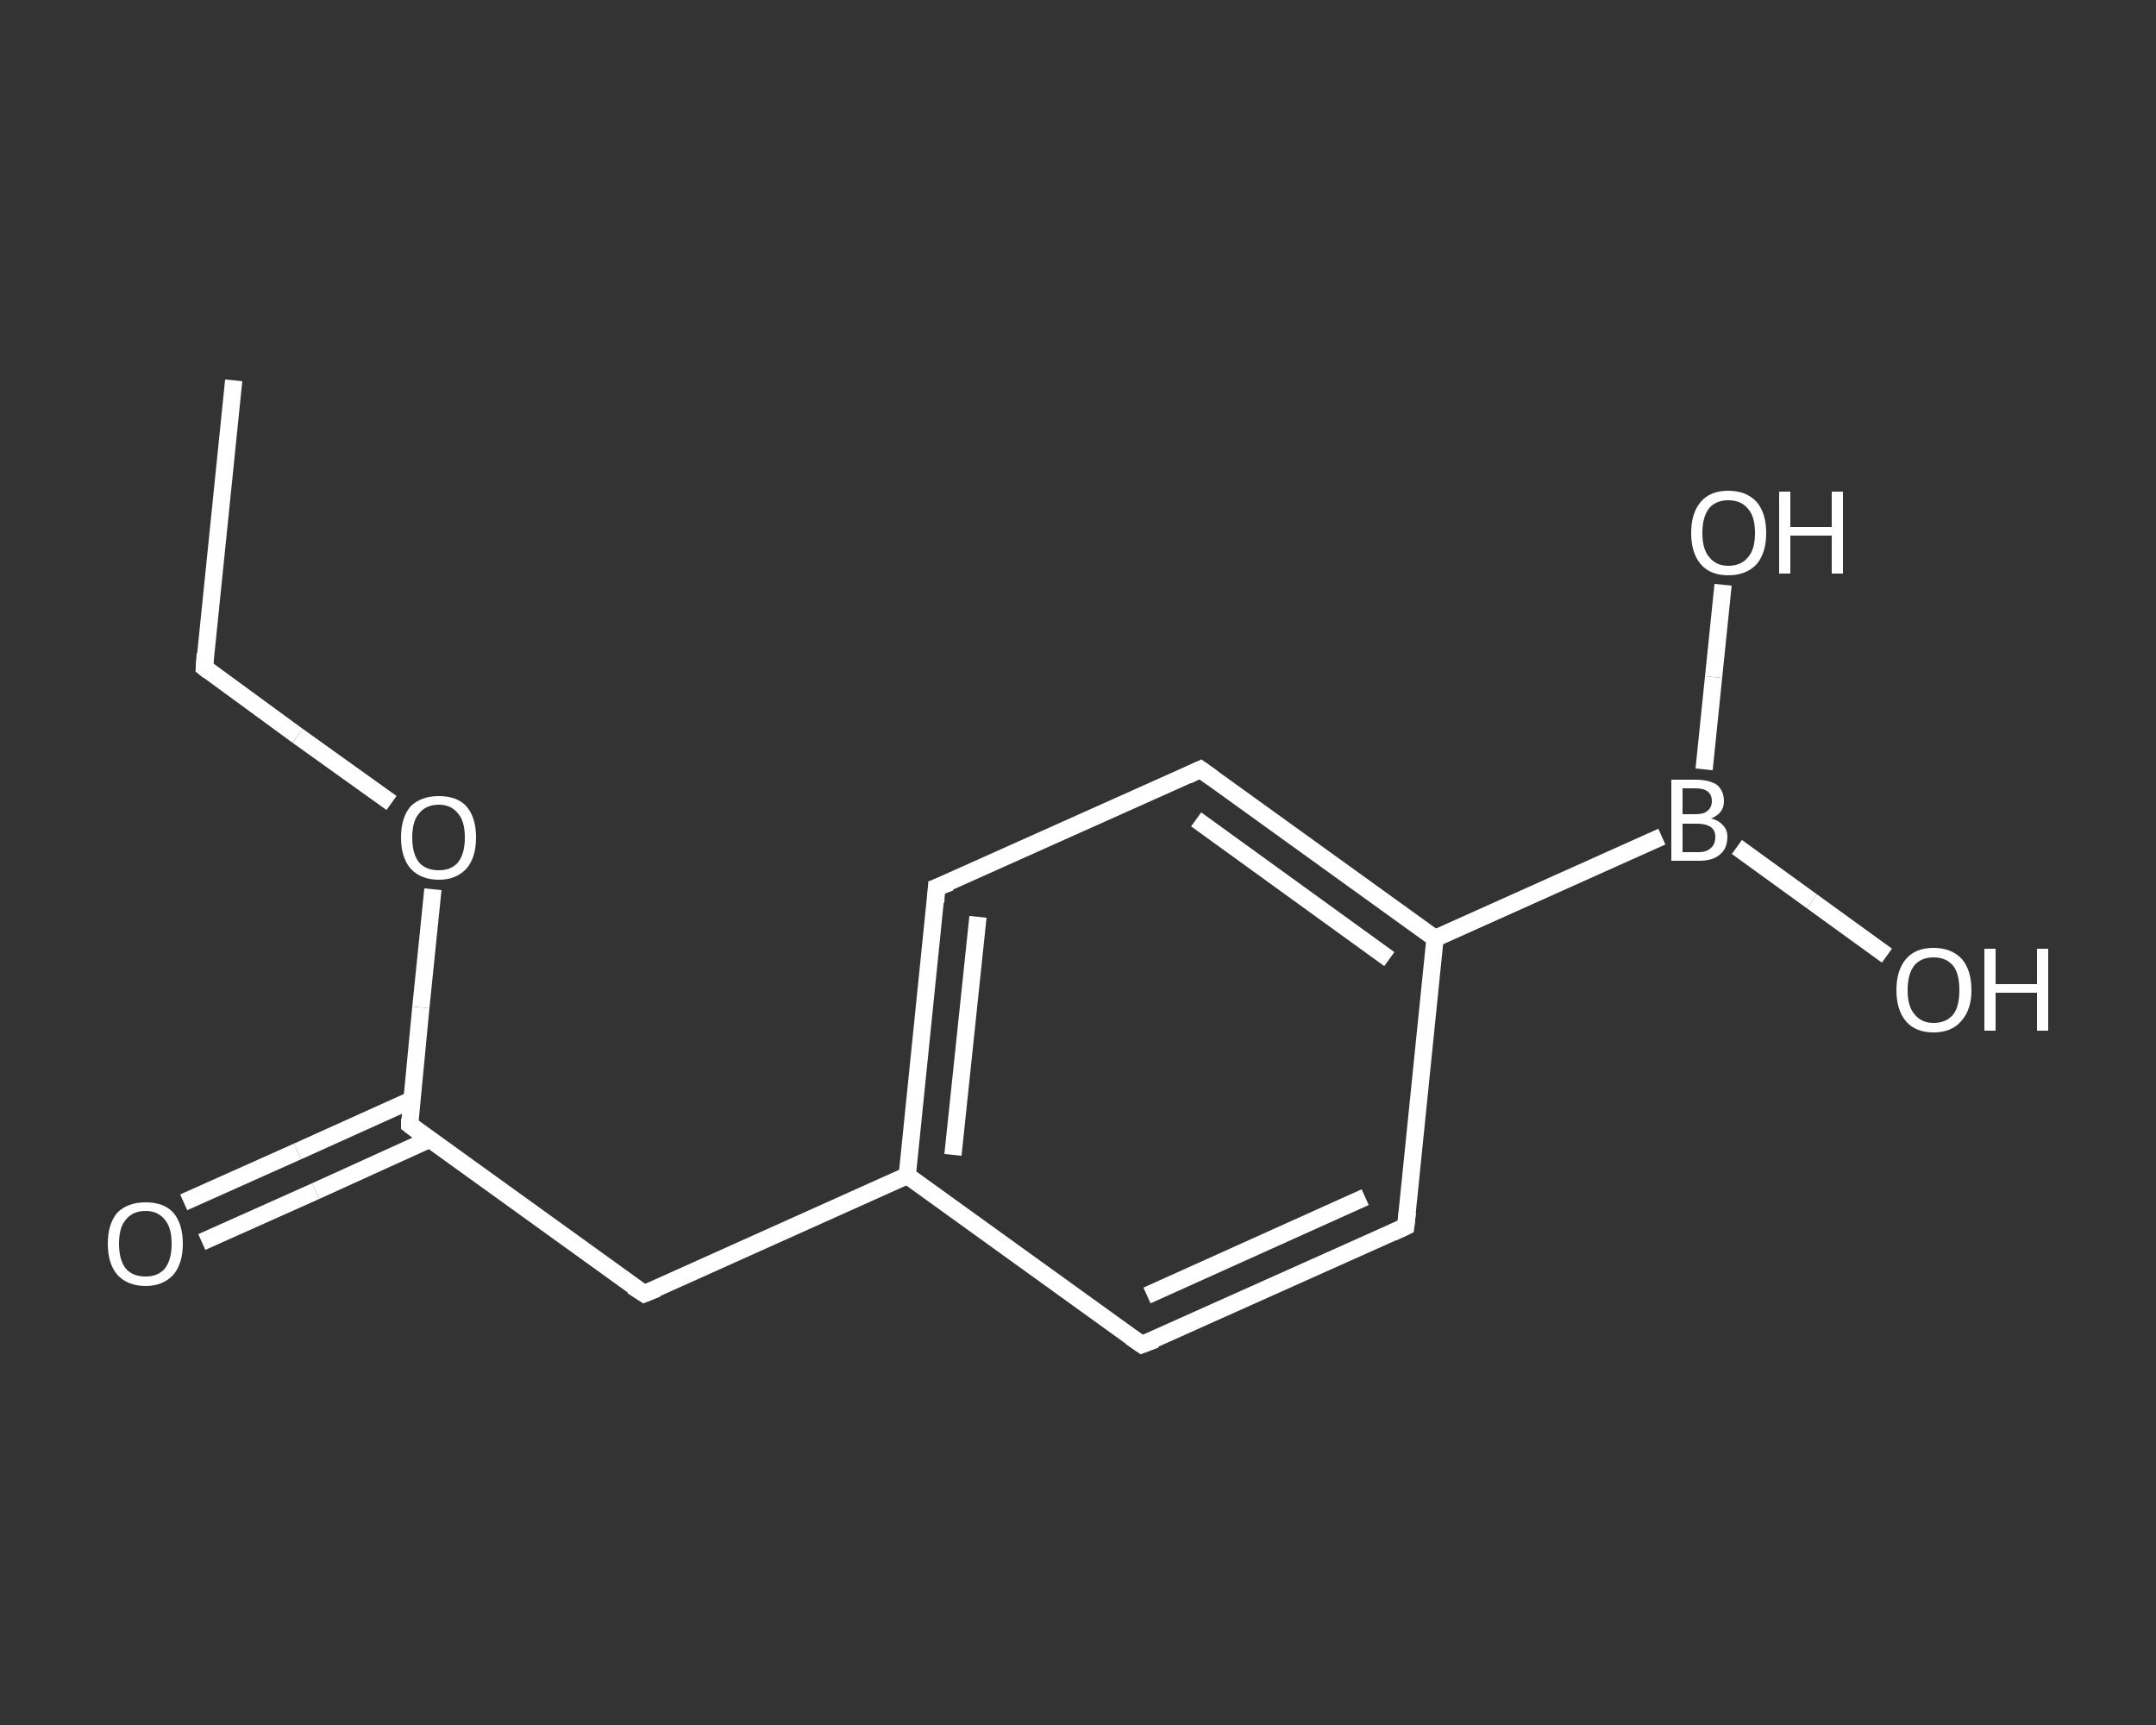 <?xml version='1.0' encoding='iso-8859-1'?>
<svg version='1.1' baseProfile='full'
              xmlns='http://www.w3.org/2000/svg'
                      xmlns:rdkit='http://www.rdkit.org/xml'
                      xmlns:xlink='http://www.w3.org/1999/xlink'
                  xml:space='preserve'
width='250px' height='200px' viewBox='0 0 250 200'>
<rect x="0" y="0" width="250" height="200" fill="#333333" stroke="none"/>
<!-- END OF HEADER -->
<rect style='opacity:1.0;fill:transparent;stroke:none' width='250.0' height='200.0' x='0.0' y='0.0'> </rect>
<path class='bond-0 atom-0 atom-1' d='M 27.1,44.1 L 23.7,77.4' style='fill:none;fill-rule:evenodd;stroke:#FFFFFF;stroke-width:2.0px;stroke-linecap:butt;stroke-linejoin:miter;stroke-opacity:1' />
<path class='bond-1 atom-1 atom-2' d='M 23.7,77.4 L 34.5,85.3' style='fill:none;fill-rule:evenodd;stroke:#FFFFFF;stroke-width:2.0px;stroke-linecap:butt;stroke-linejoin:miter;stroke-opacity:1' />
<path class='bond-1 atom-1 atom-2' d='M 34.5,85.3 L 45.4,93.1' style='fill:none;fill-rule:evenodd;stroke:#FFFFFF;stroke-width:2.0px;stroke-linecap:butt;stroke-linejoin:miter;stroke-opacity:1' />
<path class='bond-2 atom-2 atom-3' d='M 50.2,103.1 L 48.8,116.8' style='fill:none;fill-rule:evenodd;stroke:#FFFFFF;stroke-width:2.0px;stroke-linecap:butt;stroke-linejoin:miter;stroke-opacity:1' />
<path class='bond-2 atom-2 atom-3' d='M 48.8,116.8 L 47.5,130.4' style='fill:none;fill-rule:evenodd;stroke:#FFFFFF;stroke-width:2.0px;stroke-linecap:butt;stroke-linejoin:miter;stroke-opacity:1' />
<path class='bond-3 atom-3 atom-4' d='M 47.8,127.5 L 34.5,133.5' style='fill:none;fill-rule:evenodd;stroke:#FFFFFF;stroke-width:2.0px;stroke-linecap:butt;stroke-linejoin:miter;stroke-opacity:1' />
<path class='bond-3 atom-3 atom-4' d='M 34.5,133.5 L 21.3,139.4' style='fill:none;fill-rule:evenodd;stroke:#FFFFFF;stroke-width:2.0px;stroke-linecap:butt;stroke-linejoin:miter;stroke-opacity:1' />
<path class='bond-3 atom-3 atom-4' d='M 49.8,132.1 L 36.6,138.1' style='fill:none;fill-rule:evenodd;stroke:#FFFFFF;stroke-width:2.0px;stroke-linecap:butt;stroke-linejoin:miter;stroke-opacity:1' />
<path class='bond-3 atom-3 atom-4' d='M 36.6,138.1 L 23.4,144.0' style='fill:none;fill-rule:evenodd;stroke:#FFFFFF;stroke-width:2.0px;stroke-linecap:butt;stroke-linejoin:miter;stroke-opacity:1' />
<path class='bond-4 atom-3 atom-5' d='M 47.5,130.4 L 74.7,150.0' style='fill:none;fill-rule:evenodd;stroke:#FFFFFF;stroke-width:2.0px;stroke-linecap:butt;stroke-linejoin:miter;stroke-opacity:1' />
<path class='bond-5 atom-5 atom-6' d='M 74.7,150.0 L 105.2,136.3' style='fill:none;fill-rule:evenodd;stroke:#FFFFFF;stroke-width:2.0px;stroke-linecap:butt;stroke-linejoin:miter;stroke-opacity:1' />
<path class='bond-6 atom-6 atom-7' d='M 105.2,136.3 L 108.6,102.9' style='fill:none;fill-rule:evenodd;stroke:#FFFFFF;stroke-width:2.0px;stroke-linecap:butt;stroke-linejoin:miter;stroke-opacity:1' />
<path class='bond-6 atom-6 atom-7' d='M 110.5,133.9 L 113.4,106.3' style='fill:none;fill-rule:evenodd;stroke:#FFFFFF;stroke-width:2.0px;stroke-linecap:butt;stroke-linejoin:miter;stroke-opacity:1' />
<path class='bond-7 atom-7 atom-8' d='M 108.6,102.9 L 139.2,89.2' style='fill:none;fill-rule:evenodd;stroke:#FFFFFF;stroke-width:2.0px;stroke-linecap:butt;stroke-linejoin:miter;stroke-opacity:1' />
<path class='bond-8 atom-8 atom-9' d='M 139.2,89.2 L 166.4,108.8' style='fill:none;fill-rule:evenodd;stroke:#FFFFFF;stroke-width:2.0px;stroke-linecap:butt;stroke-linejoin:miter;stroke-opacity:1' />
<path class='bond-8 atom-8 atom-9' d='M 138.7,95.0 L 161.1,111.2' style='fill:none;fill-rule:evenodd;stroke:#FFFFFF;stroke-width:2.0px;stroke-linecap:butt;stroke-linejoin:miter;stroke-opacity:1' />
<path class='bond-9 atom-9 atom-10' d='M 166.4,108.8 L 192.7,97.0' style='fill:none;fill-rule:evenodd;stroke:#FFFFFF;stroke-width:2.0px;stroke-linecap:butt;stroke-linejoin:miter;stroke-opacity:1' />
<path class='bond-10 atom-10 atom-11' d='M 201.4,98.2 L 210.1,104.5' style='fill:none;fill-rule:evenodd;stroke:#FFFFFF;stroke-width:2.0px;stroke-linecap:butt;stroke-linejoin:miter;stroke-opacity:1' />
<path class='bond-10 atom-10 atom-11' d='M 210.1,104.5 L 218.8,110.8' style='fill:none;fill-rule:evenodd;stroke:#FFFFFF;stroke-width:2.0px;stroke-linecap:butt;stroke-linejoin:miter;stroke-opacity:1' />
<path class='bond-11 atom-10 atom-12' d='M 197.6,89.2 L 198.7,78.5' style='fill:none;fill-rule:evenodd;stroke:#FFFFFF;stroke-width:2.0px;stroke-linecap:butt;stroke-linejoin:miter;stroke-opacity:1' />
<path class='bond-11 atom-10 atom-12' d='M 198.7,78.5 L 199.8,67.8' style='fill:none;fill-rule:evenodd;stroke:#FFFFFF;stroke-width:2.0px;stroke-linecap:butt;stroke-linejoin:miter;stroke-opacity:1' />
<path class='bond-12 atom-9 atom-13' d='M 166.4,108.8 L 163.0,142.2' style='fill:none;fill-rule:evenodd;stroke:#FFFFFF;stroke-width:2.0px;stroke-linecap:butt;stroke-linejoin:miter;stroke-opacity:1' />
<path class='bond-13 atom-13 atom-14' d='M 163.0,142.2 L 132.4,155.9' style='fill:none;fill-rule:evenodd;stroke:#FFFFFF;stroke-width:2.0px;stroke-linecap:butt;stroke-linejoin:miter;stroke-opacity:1' />
<path class='bond-13 atom-13 atom-14' d='M 158.3,138.8 L 133.0,150.2' style='fill:none;fill-rule:evenodd;stroke:#FFFFFF;stroke-width:2.0px;stroke-linecap:butt;stroke-linejoin:miter;stroke-opacity:1' />
<path class='bond-14 atom-14 atom-6' d='M 132.4,155.9 L 105.2,136.3' style='fill:none;fill-rule:evenodd;stroke:#FFFFFF;stroke-width:2.0px;stroke-linecap:butt;stroke-linejoin:miter;stroke-opacity:1' />
<path d='M 23.8,75.8 L 23.7,77.4 L 24.2,77.8' style='fill:none;stroke:#FFFFFF;stroke-width:2.0px;stroke-linecap:butt;stroke-linejoin:miter;stroke-opacity:1;' />
<path d='M 47.5,129.7 L 47.5,130.4 L 48.8,131.4' style='fill:none;stroke:#FFFFFF;stroke-width:2.0px;stroke-linecap:butt;stroke-linejoin:miter;stroke-opacity:1;' />
<path d='M 73.3,149.1 L 74.7,150.0 L 76.2,149.4' style='fill:none;stroke:#FFFFFF;stroke-width:2.0px;stroke-linecap:butt;stroke-linejoin:miter;stroke-opacity:1;' />
<path d='M 108.5,104.6 L 108.6,102.9 L 110.2,102.3' style='fill:none;stroke:#FFFFFF;stroke-width:2.0px;stroke-linecap:butt;stroke-linejoin:miter;stroke-opacity:1;' />
<path d='M 137.7,89.9 L 139.2,89.2 L 140.6,90.2' style='fill:none;stroke:#FFFFFF;stroke-width:2.0px;stroke-linecap:butt;stroke-linejoin:miter;stroke-opacity:1;' />
<path d='M 163.2,140.5 L 163.0,142.2 L 161.5,142.9' style='fill:none;stroke:#FFFFFF;stroke-width:2.0px;stroke-linecap:butt;stroke-linejoin:miter;stroke-opacity:1;' />
<path d='M 134.0,155.3 L 132.4,155.9 L 131.1,155.0' style='fill:none;stroke:#FFFFFF;stroke-width:2.0px;stroke-linecap:butt;stroke-linejoin:miter;stroke-opacity:1;' />
<path class='atom-2' d='M 46.5 97.1
Q 46.5 94.8, 47.6 93.5
Q 48.8 92.3, 50.9 92.3
Q 53.0 92.3, 54.1 93.5
Q 55.2 94.8, 55.2 97.1
Q 55.2 99.4, 54.1 100.7
Q 52.9 102.0, 50.9 102.0
Q 48.8 102.0, 47.6 100.7
Q 46.5 99.4, 46.5 97.1
M 50.9 100.9
Q 52.3 100.9, 53.1 100.0
Q 53.9 99.0, 53.9 97.1
Q 53.9 95.2, 53.1 94.3
Q 52.3 93.3, 50.9 93.3
Q 49.4 93.3, 48.6 94.3
Q 47.8 95.2, 47.8 97.1
Q 47.8 99.0, 48.6 100.0
Q 49.4 100.9, 50.9 100.9
' fill='#FFFFFF'/>
<path class='atom-4' d='M 12.5 144.2
Q 12.5 141.9, 13.6 140.6
Q 14.8 139.4, 16.9 139.4
Q 19.0 139.4, 20.1 140.6
Q 21.2 141.9, 21.2 144.2
Q 21.2 146.5, 20.1 147.8
Q 18.9 149.1, 16.9 149.1
Q 14.8 149.1, 13.6 147.8
Q 12.5 146.5, 12.5 144.2
M 16.9 148.0
Q 18.3 148.0, 19.1 147.1
Q 19.9 146.1, 19.9 144.2
Q 19.9 142.3, 19.1 141.4
Q 18.3 140.4, 16.9 140.4
Q 15.4 140.4, 14.6 141.4
Q 13.8 142.3, 13.8 144.2
Q 13.8 146.1, 14.6 147.1
Q 15.4 148.0, 16.9 148.0
' fill='#FFFFFF'/>
<path class='atom-10' d='M 198.4 94.9
Q 199.3 95.1, 199.8 95.7
Q 200.3 96.2, 200.3 97.0
Q 200.3 98.4, 199.4 99.1
Q 198.6 99.8, 197.0 99.8
L 193.8 99.8
L 193.8 90.4
L 196.6 90.4
Q 198.2 90.4, 199.1 91.0
Q 199.9 91.7, 199.9 92.9
Q 199.9 94.3, 198.4 94.9
M 195.1 91.4
L 195.1 94.4
L 196.6 94.4
Q 197.6 94.4, 198.0 94.0
Q 198.5 93.6, 198.5 92.9
Q 198.5 91.4, 196.6 91.4
L 195.1 91.4
M 197.0 98.8
Q 197.9 98.8, 198.4 98.3
Q 198.9 97.9, 198.9 97.0
Q 198.9 96.3, 198.4 95.9
Q 197.8 95.5, 196.8 95.5
L 195.1 95.5
L 195.1 98.8
L 197.0 98.8
' fill='#FFFFFF'/>
<path class='atom-11' d='M 219.9 114.8
Q 219.9 112.5, 221.0 111.2
Q 222.1 109.9, 224.2 109.9
Q 226.3 109.9, 227.5 111.2
Q 228.6 112.5, 228.6 114.8
Q 228.6 117.1, 227.4 118.4
Q 226.3 119.7, 224.2 119.7
Q 222.1 119.7, 221.0 118.4
Q 219.9 117.1, 219.9 114.8
M 224.2 118.6
Q 225.7 118.6, 226.5 117.6
Q 227.2 116.7, 227.2 114.8
Q 227.2 112.9, 226.5 112.0
Q 225.7 111.0, 224.2 111.0
Q 222.8 111.0, 222.0 111.9
Q 221.2 112.9, 221.2 114.8
Q 221.2 116.7, 222.0 117.6
Q 222.8 118.6, 224.2 118.6
' fill='#FFFFFF'/>
<path class='atom-11' d='M 230.1 110.0
L 231.4 110.0
L 231.4 114.1
L 236.2 114.1
L 236.2 110.0
L 237.5 110.0
L 237.5 119.5
L 236.2 119.5
L 236.2 115.1
L 231.4 115.1
L 231.4 119.5
L 230.1 119.5
L 230.1 110.0
' fill='#FFFFFF'/>
<path class='atom-12' d='M 196.1 61.8
Q 196.1 59.5, 197.2 58.2
Q 198.3 56.9, 200.4 56.9
Q 202.5 56.9, 203.7 58.2
Q 204.8 59.5, 204.8 61.8
Q 204.8 64.1, 203.7 65.4
Q 202.5 66.7, 200.4 66.7
Q 198.3 66.7, 197.2 65.4
Q 196.1 64.1, 196.1 61.8
M 200.4 65.6
Q 201.9 65.6, 202.7 64.6
Q 203.5 63.7, 203.5 61.8
Q 203.5 59.9, 202.7 59.0
Q 201.9 58.0, 200.4 58.0
Q 199.0 58.0, 198.2 58.9
Q 197.4 59.9, 197.4 61.8
Q 197.4 63.7, 198.2 64.6
Q 199.0 65.6, 200.4 65.6
' fill='#FFFFFF'/>
<path class='atom-12' d='M 206.3 57.0
L 207.6 57.0
L 207.6 61.1
L 212.4 61.1
L 212.4 57.0
L 213.7 57.0
L 213.7 66.5
L 212.4 66.5
L 212.4 62.1
L 207.6 62.1
L 207.6 66.5
L 206.3 66.5
L 206.3 57.0
' fill='#FFFFFF'/>
</svg>
